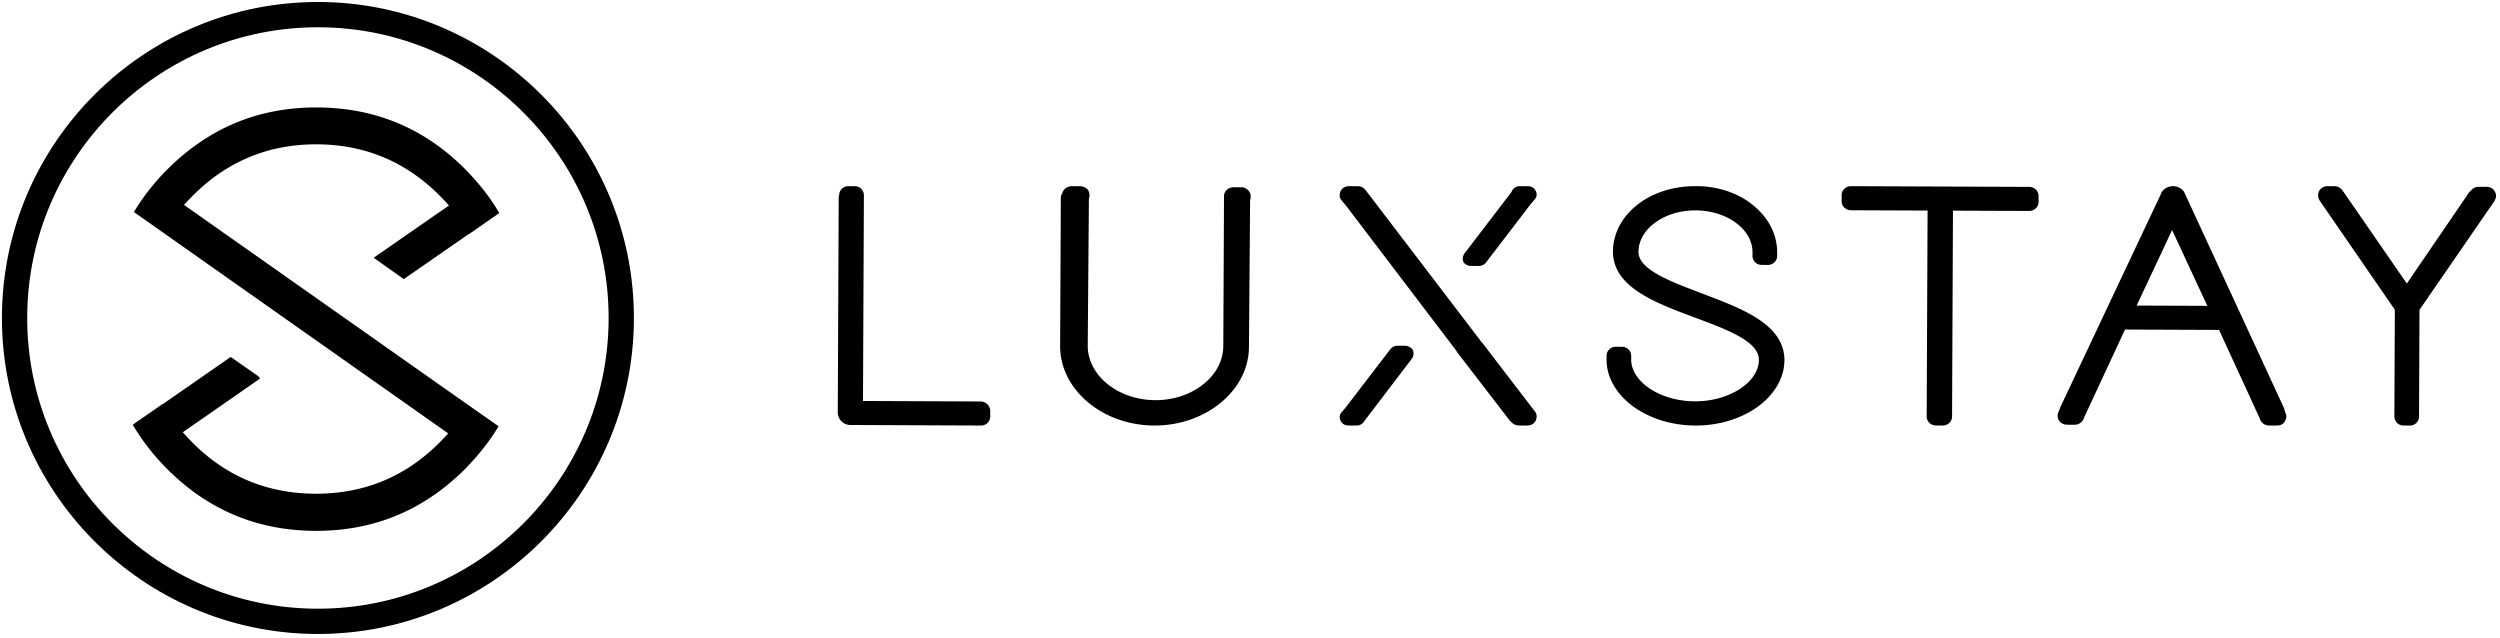 <svg xmlns="http://www.w3.org/2000/svg" width="188" height="48" viewBox="0 0 188 48">
    <g fill-rule="evenodd">
        <path d="M23.814 45.774c-12.06-.051-21.82-9.894-21.768-21.954C2.096 11.76 11.94 2 23.999 2.051c12.06.051 21.82 9.895 21.769 21.954-.051 12.06-9.894 21.82-21.954 21.769zM24.007.15C10.901.095.2 10.706.145 23.812.089 36.918 10.7 47.62 23.806 47.675c13.106.055 23.808-10.556 23.863-23.662C47.724 10.907 37.113.206 24.007.15z"/>
        <path d="M35.23 30.47L13.837 15.408c.229-.246.457-.492.704-.738 2.567-2.554 5.678-3.832 9.295-3.817 3.618.015 6.718 1.32 9.264 3.896.226.229.452.458.66.706l-5.66 3.928 2.265 1.605 4.9-3.399v.019l2.28-1.586c-.658-1.143-1.506-2.21-2.487-3.221-3.073-3.13-6.816-4.703-11.21-4.722-4.374-.018-8.112 1.524-11.23 4.626a16.926 16.926 0 0 0-2.551 3.239l1.359.955 22.28 15.693c-.228.246-.456.492-.704.738-2.567 2.554-5.678 3.813-9.295 3.798-3.617-.015-6.717-1.301-9.263-3.877-.245-.248-.471-.496-.698-.744l5.812-4.041-.132-.172-2.076-1.452-5.11 3.55v-.02L9.98 31.94a16.943 16.943 0 0 0 2.524 3.26c3.093 3.129 6.817 4.702 11.191 4.72 4.394.02 8.13-1.523 11.25-4.625 1.008-1.022 1.864-2.101 2.551-3.238L35.23 30.47zM73.747 30.19l-8.85-.036.068-15.48a.68.68 0 0 0-.686-.672L63.797 14a.682.682 0 0 0-.692.667v.034c-.034.067-.035.167-.035.234L63 31.018a.95.95 0 0 0 .96.942l9.813.04a.681.681 0 0 0 .692-.667l.002-.47a.737.737 0 0 0-.72-.672zM93.394 14.083l-.619-.002c-.4-.002-.73.298-.73.666l-.053 11.281c-.01 2.243-2.312 4.075-5.116 4.064-2.803-.01-5.088-1.86-5.078-4.103l.087-11.013.037-.2a.68.68 0 0 0-.143-.537.802.802 0 0 0-.545-.236L80.615 14c-.364-.001-.656.232-.73.533a.609.609 0 0 0-.111.334l-.052 11.147c-.014 3.28 3.177 5.97 7.073 5.986 3.895.015 7.111-2.65 7.126-5.898l.087-11.012.038-.2a.676.676 0 0 0-.144-.537c-.108-.134-.326-.269-.508-.27zM127.968 22.059c-2.328-.887-4.76-1.773-4.754-3.121.007-1.719 1.934-3.127 4.3-3.117 2.368.01 4.283 1.433 4.275 3.152l-.001.27a.682.682 0 0 0 .683.677l.48.002c.378.002.688-.3.69-.671v-.27c.006-1.18-.504-2.328-1.426-3.208-1.162-1.15-2.909-1.799-4.727-1.772-3.464-.015-6.183 2.165-6.195 4.929.022 2.663 3.139 3.822 6.153 4.947 2.363.886 4.83 1.772 4.823 3.188-.007 1.685-2.243 3.125-4.816 3.115-2.607-.011-4.796-1.47-4.789-3.155l.001-.27a.683.683 0 0 0-.683-.677l-.48-.002a.682.682 0 0 0-.689.672l-.001.27c-.012 2.73 2.997 4.967 6.668 4.982 3.67.015 6.698-2.197 6.71-4.927-.023-2.697-3.173-3.856-6.222-5.014zM152.597 14.054L139.202 14c-.389-.002-.708.299-.71.668l-.002.469c-.001.37.315.672.704.674l5.76.023-.068 15.49c-.002.37.315.673.704.674l.495.002c.388.002.708-.299.71-.668l.068-15.49 5.726.022c.389.002.708-.299.71-.668l.002-.469c.002-.369-.315-.672-.704-.673zM187.615 14.42c-.102-.235-.342-.37-.616-.37l-.619-.003a.685.685 0 0 0-.481.199l-.103.1-.104.1-4.698 6.876-4.777-6.916c-.034-.033-.068-.067-.068-.1l-.102-.101a.69.69 0 0 0-.48-.203l-.55-.002a.726.726 0 0 0-.62.366.732.732 0 0 0 .032.702l5.663 8.225-.035 8.033a.68.68 0 0 0 .685.672l.48.002a.68.68 0 0 0 .69-.666l.034-8.034 5.632-8.177c.138-.234.173-.501.037-.703zM160.676 22.979l2.666-5.679 2.65 5.7-5.316-.021zm11.1 7.783v-.033l-7.464-16.152c-.106-.302-.39-.505-.783-.573-.429-.035-.822.164-1.002.499v.033l-7.61 16.126v.033l-.145.335a.713.713 0 0 0 .069.603.738.738 0 0 0 .57.304l.607.003c.322.001.573-.2.681-.467l.036-.1 3.066-6.591 7.073.028 3.042 6.615.035.1c.106.27.355.471.677.473l.607.002c.25.001.465-.099.573-.3.108-.2.18-.4.074-.602l-.106-.336zM110.638 19.998l.581.002a.685.685 0 0 0 .518-.246l3.38-4.418.293-.34a.542.542 0 0 0 .068-.65c-.096-.217-.322-.342-.58-.343l-.614-.003a.66.66 0 0 0-.617.432l-3.542 4.634a.667.667 0 0 0-.068.65c.096.156.322.28.58.282zm-4.974 6.004l-.582-.002a.683.683 0 0 0-.518.247l-3.38 4.41-.293.341a.547.547 0 0 0-.067.654c.096.219.321.344.58.346l.614.002a.647.647 0 0 0 .583-.34l3.575-4.69a.674.674 0 0 0 .068-.654.73.73 0 0 0-.58-.314zm5.7-.322l.105.1 3.946 5.149c.176.202.174.47.067.704-.107.235-.356.368-.64.367l-.637-.003a.72.72 0 0 1-.495-.203l-.106-.1c-.022-.001-.03-.014-.042-.031-.007-.012-.015-.024-.029-.037l-3.91-5.081a.714.714 0 0 1-.106-.168l-8.313-10.935-.317-.37c-.176-.202-.175-.47-.068-.705.107-.235.356-.368.64-.367l.637.003c.248 0 .46.102.601.304l.106.135 8.525 11.17s.035.034.035.068z"/>
    </g>
</svg>
